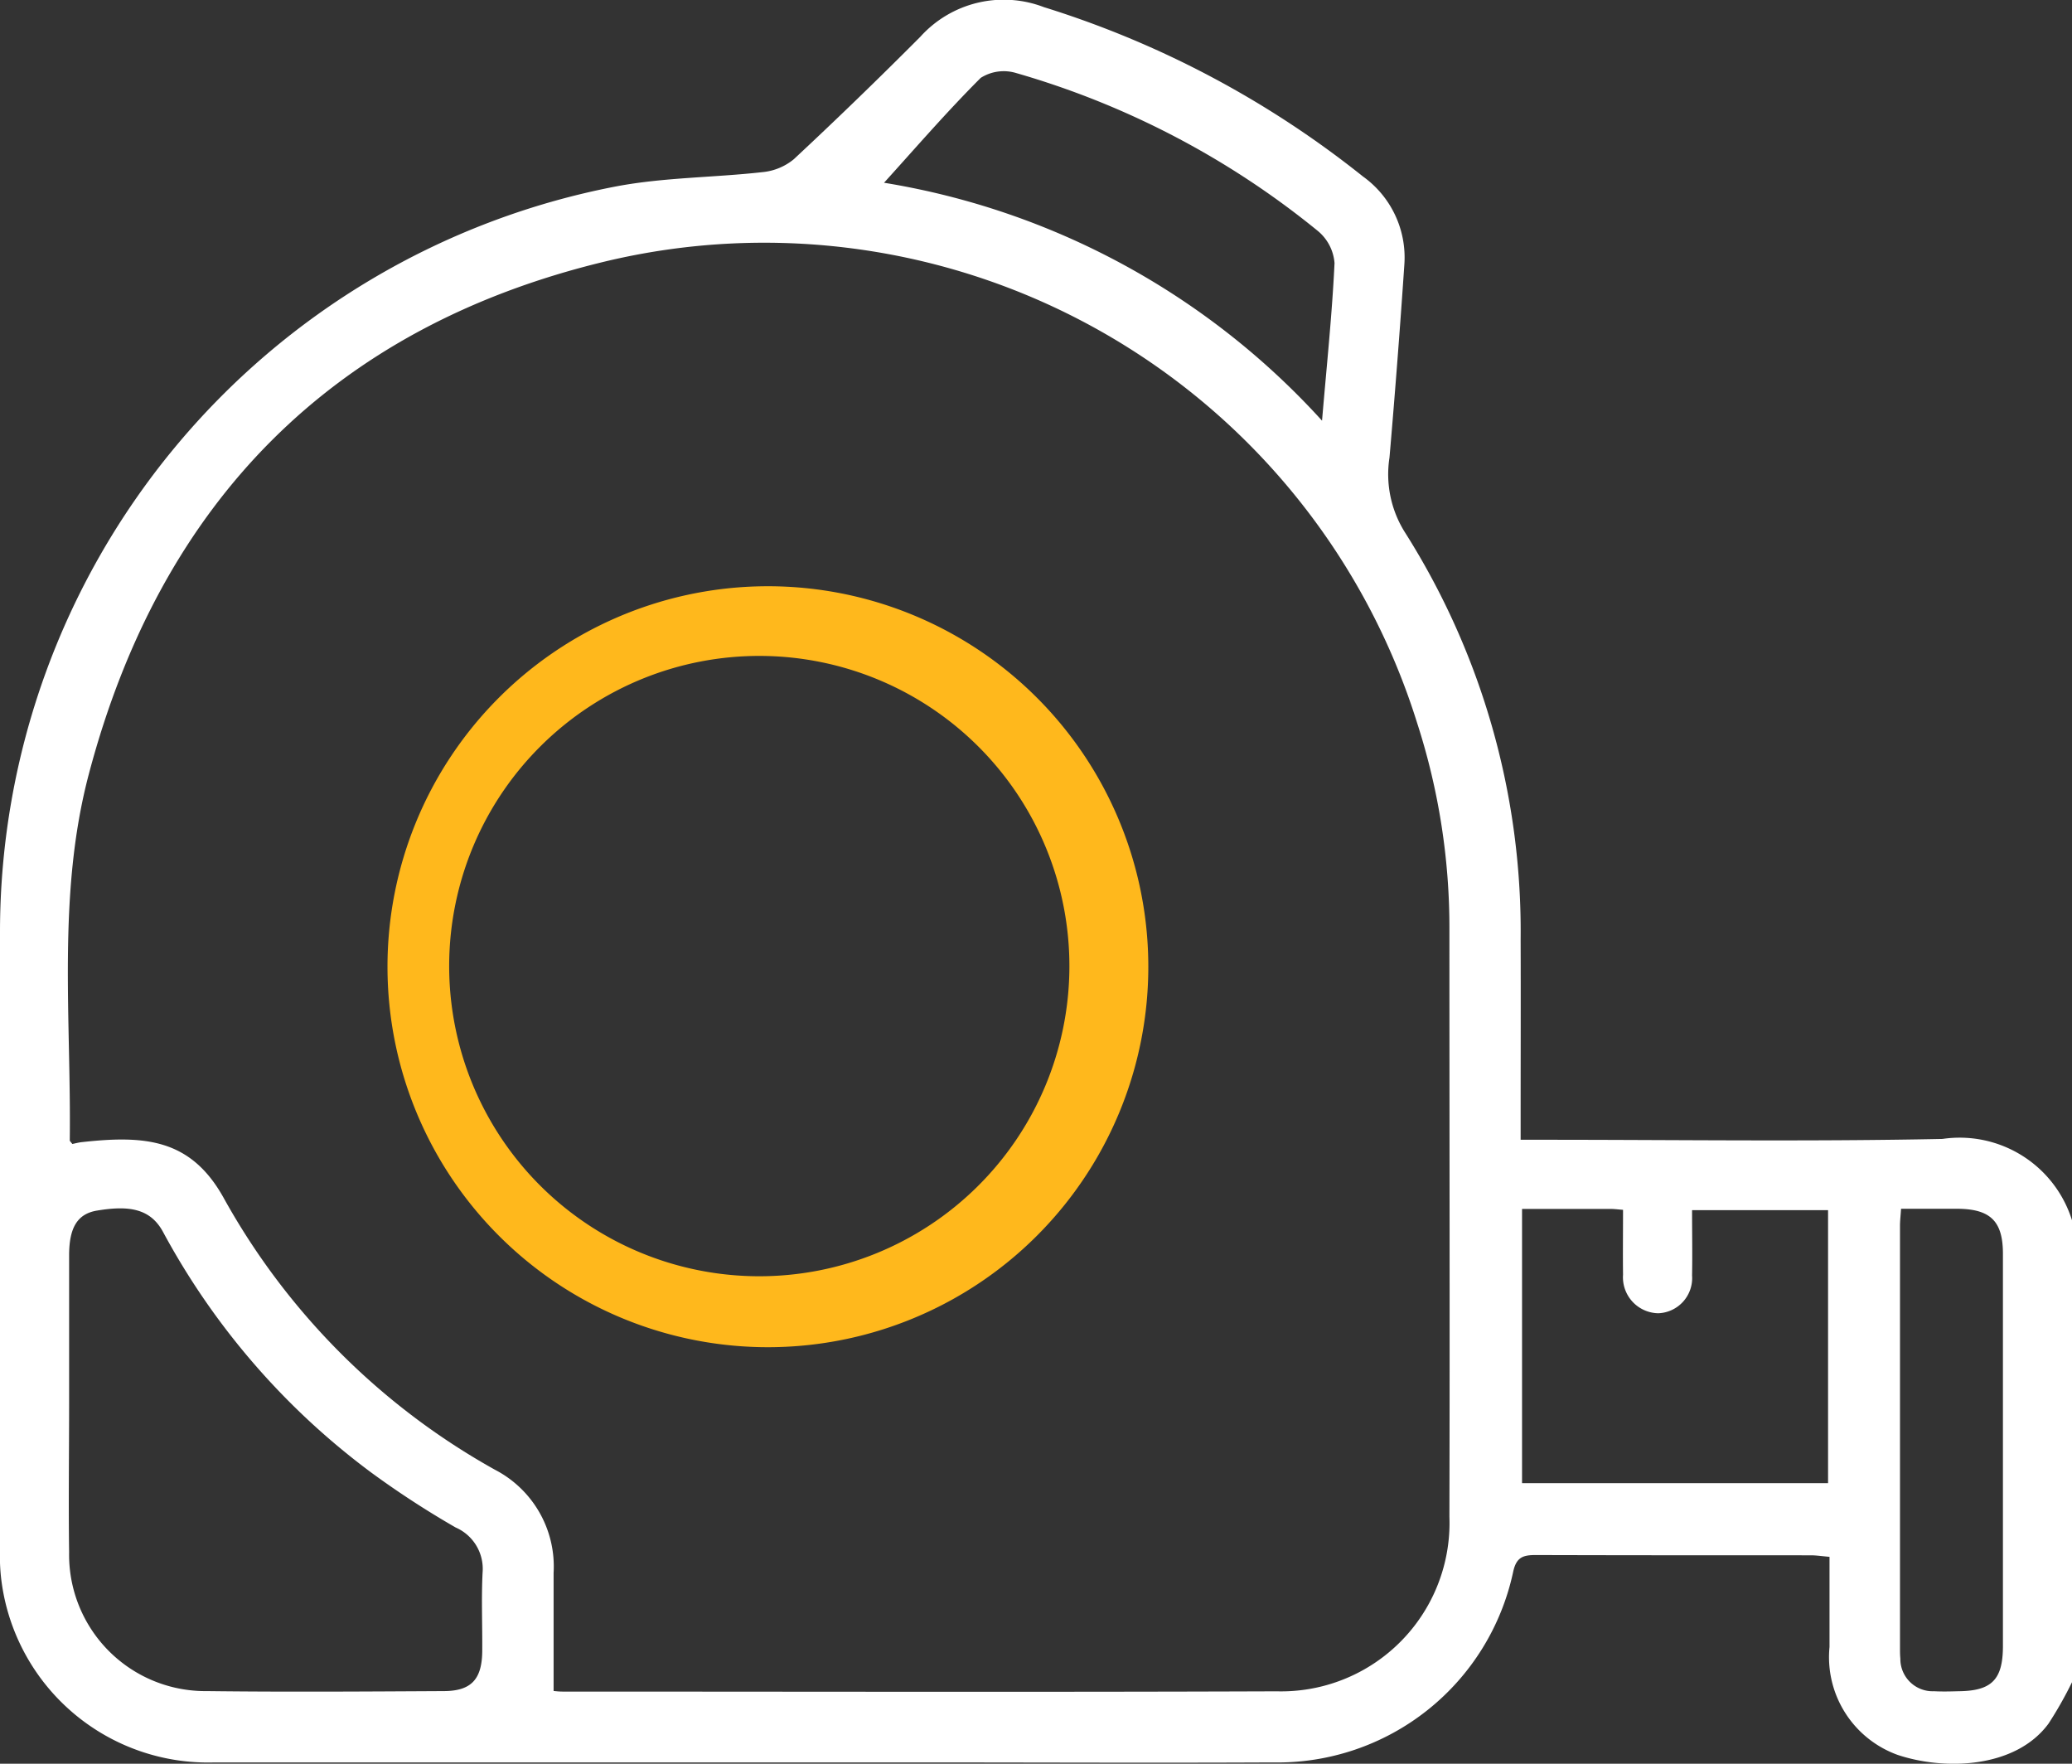 <svg xmlns="http://www.w3.org/2000/svg" xmlns:xlink="http://www.w3.org/1999/xlink" width="47.125" height="40.107" viewBox="0 0 47.125 40.107">
  <rect x="0" y="0" width="47.125" height="40.107" fill="#333333" stroke="none"/>
  <defs>
    <clipPath id="clip-path">
      <rect id="Rectangle_1517" data-name="Rectangle 1517" width="47.125" height="40.107" fill="none"/>
    </clipPath>
  </defs>
  <g id="Group_3204" data-name="Group 3204" transform="translate(0 0)">
    <g id="Group_3203" data-name="Group 3203" transform="translate(0 0)" clip-path="url(#clip-path)">
      <path id="Path_237" data-name="Path 237" d="M47.125,38.253a8.887,8.887,0,0,1-.533.94c-.744,1.014-2.346,1.074-3.429.714a2.363,2.363,0,0,1-1.553-2.456c0-.672,0-1.345,0-2.049-.164-.014-.3-.035-.426-.035-2.086,0-4.171,0-6.258-.006-.279,0-.435.046-.508.368a5.481,5.481,0,0,1-5.474,4.348c-2.73.013-5.46,0-8.19,0q-7.936,0-15.873,0A4.737,4.737,0,0,1,.045,36.036,4.362,4.362,0,0,1,0,35.257q0-7.039,0-14.079A17.269,17.269,0,0,1,14.012,4.239c1.091-.207,2.222-.2,3.332-.325a1.313,1.313,0,0,0,.711-.294Q19.519,2.255,20.931.837a2.553,2.553,0,0,1,2.81-.675A22.166,22.166,0,0,1,31,4.014a2.265,2.265,0,0,1,.941,1.991q-.149,2.2-.339,4.4a2.478,2.478,0,0,0,.343,1.687,16.949,16.949,0,0,1,2.64,9.275c.005,1.335,0,2.669,0,4v.551h.531c3.022,0,6.043.043,9.063-.019a2.677,2.677,0,0,1,2.949,1.859Zm-34.533.2c.019,0,.108.013.2.013,5.414,0,10.828.014,16.242-.006a3.831,3.831,0,0,0,3.931-3.97c.011-4.448,0-8.9,0-13.343a15.117,15.117,0,0,0-.732-4.7,15.557,15.557,0,0,0-18.474-10.5C7.556,7.44,3.652,11.432,2.021,17.6c-.724,2.735-.4,5.546-.434,8.329,0,.023.031.046.058.085.067-.014.14-.034.214-.042,1.438-.16,2.472-.075,3.218,1.25a15.886,15.886,0,0,0,6.181,6.2,2.478,2.478,0,0,1,1.333,2.343c0,.883,0,1.767,0,2.683M1.572,31.9c0,1.134-.016,2.268,0,3.4a3.1,3.1,0,0,0,3.136,3.155c1.792.022,3.585.01,5.378,0,.629,0,.875-.263.882-.905.005-.6-.022-1.2.008-1.792a1.025,1.025,0,0,0-.612-1.023,20.81,20.81,0,0,1-1.921-1.25A16.642,16.642,0,0,1,3.706,28.01c-.291-.533-.778-.6-1.491-.483-.463.073-.642.4-.643,1.017q0,1.677,0,3.355M34.617,27.49v6.236h6.96V27.518H38.484c0,.513.009,1,0,1.487a.8.8,0,0,1-.77.858.818.818,0,0,1-.8-.877c-.006-.485,0-.971,0-1.475-.126-.01-.2-.02-.274-.02h-2.02M20.108,4.156a17.183,17.183,0,0,1,9.96,5.41c.105-1.248.229-2.414.284-3.583a1.052,1.052,0,0,0-.378-.73,19.273,19.273,0,0,0-6.859-3.591.977.977,0,0,0-.81.109c-.778.777-1.5,1.614-2.2,2.386M43.237,27.49c-.011.169-.024.275-.024.381q0,4.807,0,9.612c0,.076,0,.154.008.23a.735.735,0,0,0,.766.745c.184.01.368.005.552,0,.759-.006,1.014-.261,1.015-1.025,0-1.365,0-2.729,0-4.094,0-1.609,0-3.219,0-4.829,0-.742-.286-1.019-1.037-1.023-.413,0-.826,0-1.28,0" transform="translate(0 0)" fill="#fff"/>
      <path id="Path_238" data-name="Path 238" d="M18.152,31.971a8.652,8.652,0,0,1-.01-17.3,8.652,8.652,0,1,1,.01,17.3m7.038-8.624a7.053,7.053,0,0,0-14.106-.081,7.053,7.053,0,1,0,14.106.081" transform="translate(-0.868 -1.338)" fill="#ffb81c"/>
    </g>
  </g>
</svg>
